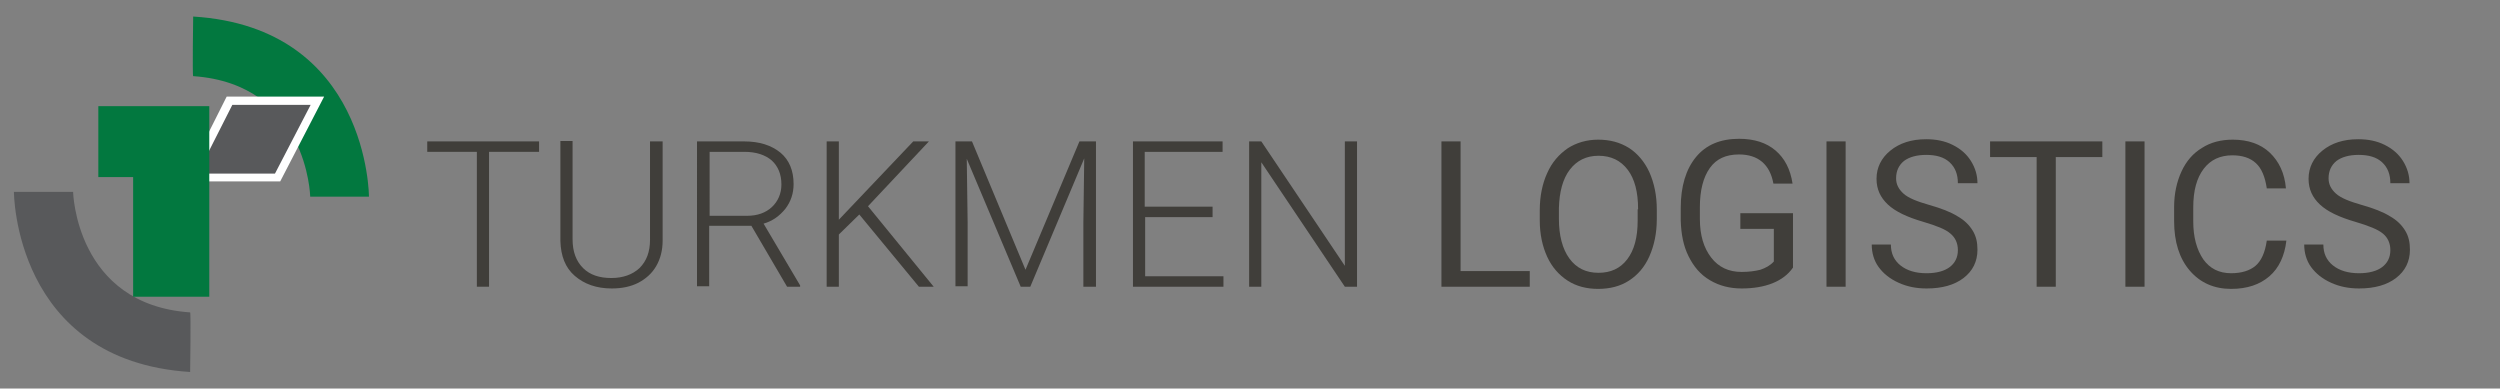 <?xml version="1.0" encoding="utf-8"?>
<!-- Generator: Adobe Illustrator 26.4.1, SVG Export Plug-In . SVG Version: 6.00 Build 0)  -->
<svg version="1.1" id="Layer_1" xmlns="http://www.w3.org/2000/svg" xmlns:xlink="http://www.w3.org/1999/xlink" x="0px" y="0px"
	 viewBox="0 0 574.6 89.3" style="enable-background:new 0 0 574.6 89.3;" xml:space="preserve">
<rect x="0" y="0" width="574.6" height="89.3" fill="#808080" stroke="none"/>
<style type="text/css">
	.st0{fill:#403E3A;}
	.st1{fill-rule:evenodd;clip-rule:evenodd;fill:#02783F;}
	.st2{fill-rule:evenodd;clip-rule:evenodd;fill:#FFFFFF;}
	.st3{fill-rule:evenodd;clip-rule:evenodd;fill:#58595B;}
</style>
<g>
	<g>
		<path class="st0" d="M123.9,34.9h-11.5v31h-2.8v-31H98.2v-2.4h25.7V34.9z"/>
		<path class="st0" d="M152.3,32.5v22.8c0,2.2-0.5,4.2-1.5,5.9c-1,1.7-2.4,2.9-4.1,3.8c-1.8,0.9-3.8,1.3-6.1,1.3
			c-3.5,0-6.3-1-8.5-2.9s-3.2-4.6-3.3-8v-23h2.8v22.6c0,2.8,0.8,5,2.4,6.6s3.8,2.3,6.5,2.3s4.9-0.8,6.5-2.3c1.6-1.6,2.4-3.7,2.4-6.5
			V32.5H152.3z"/>
		<path class="st0" d="M172.7,51.9H163v13.9h-2.8V32.5H171c3.6,0,6.3,0.9,8.4,2.6c2,1.7,3,4.1,3,7.2c0,2.1-0.6,4-1.9,5.7
			c-1.3,1.6-2.9,2.8-5,3.4l8.4,14.2v0.3h-3L172.7,51.9z M163,49.6h8.7c2.4,0,4.3-0.7,5.7-2c1.4-1.3,2.2-3.1,2.2-5.2
			c0-2.4-0.8-4.2-2.2-5.5c-1.5-1.3-3.6-2-6.3-2h-8V49.6z"/>
		<path class="st0" d="M197.5,49.3l-4.7,4.6v12H190V32.5h2.8v18l17.1-18h3.6l-14,14.9l15.1,18.5h-3.4L197.5,49.3z"/>
		<path class="st0" d="M223.4,32.5L235.7,62l12.4-29.5h3.8v33.4H249V51.3l0.2-14.9l-12.4,29.5h-2.2l-12.4-29.4l0.2,14.7v14.6h-2.8
			V32.5H223.4z"/>
		<path class="st0" d="M278.8,49.9h-15.6v13.6h18v2.4h-20.8V32.5H281v2.4h-17.9v12.6h15.6V49.9z"/>
		<path class="st0" d="M311.9,65.9h-2.8l-19.2-28.6v28.6h-2.8V32.5h2.8l19.2,28.6V32.5h2.8V65.9z"/>
		<path class="st0" d="M335.8,62.3h15.8v3.6h-20.3V32.5h4.4V62.3z"/>
		<path class="st0" d="M380.8,50.3c0,3.3-0.6,6.1-1.7,8.6s-2.7,4.3-4.7,5.6s-4.4,1.9-7.1,1.9c-2.6,0-5-0.6-7-1.9
			c-2-1.3-3.6-3.1-4.7-5.5c-1.1-2.4-1.7-5.2-1.7-8.3v-2.4c0-3.2,0.6-6.1,1.7-8.5c1.1-2.5,2.7-4.3,4.7-5.7c2-1.3,4.4-2,7-2
			c2.7,0,5,0.6,7.1,1.9c2,1.3,3.6,3.2,4.7,5.6c1.1,2.5,1.7,5.3,1.7,8.6V50.3z M376.5,48.1c0-4-0.8-7-2.4-9.1
			c-1.6-2.1-3.8-3.2-6.7-3.2c-2.8,0-5,1.1-6.6,3.2c-1.6,2.1-2.4,5.1-2.5,8.8v2.5c0,3.8,0.8,6.9,2.4,9.1c1.6,2.2,3.8,3.3,6.7,3.3
			c2.8,0,5-1,6.6-3.1c1.6-2.1,2.4-5,2.4-8.9V48.1z"/>
		<path class="st0" d="M412.1,61.5c-1.1,1.6-2.7,2.8-4.7,3.6c-2,0.8-4.4,1.2-7.1,1.2c-2.7,0-5.1-0.6-7.3-1.9s-3.7-3.1-4.9-5.5
			c-1.2-2.4-1.7-5.1-1.8-8.2v-2.9c0-5,1.2-8.9,3.5-11.7c2.3-2.8,5.6-4.2,9.9-4.2c3.5,0,6.3,0.9,8.4,2.7c2.1,1.8,3.4,4.3,3.9,7.6
			h-4.4c-0.8-4.4-3.5-6.7-7.9-6.7c-3,0-5.2,1-6.7,3.1s-2.3,5.1-2.3,9v2.7c0,3.8,0.9,6.7,2.6,8.9c1.7,2.2,4,3.3,7,3.3
			c1.7,0,3.1-0.2,4.3-0.5c1.2-0.4,2.3-1,3.1-1.9v-7.5H400v-3.6h12.1V61.5z"/>
		<path class="st0" d="M424.2,65.9h-4.4V32.5h4.4V65.9z"/>
		<path class="st0" d="M442.1,51c-3.8-1.1-6.5-2.4-8.2-4c-1.7-1.6-2.6-3.5-2.6-5.9c0-2.6,1.1-4.8,3.2-6.5c2.1-1.7,4.8-2.6,8.2-2.6
			c2.3,0,4.3,0.4,6.1,1.3c1.8,0.9,3.2,2.1,4.2,3.7c1,1.6,1.5,3.3,1.5,5.1H450c0-2-0.6-3.6-1.9-4.8s-3.1-1.7-5.4-1.7
			c-2.2,0-3.9,0.5-5.1,1.4c-1.2,1-1.8,2.3-1.8,4c0,1.4,0.6,2.5,1.7,3.5s3.1,1.8,5.9,2.6c2.8,0.8,4.9,1.6,6.5,2.6
			c1.6,0.9,2.7,2,3.5,3.3c0.8,1.3,1.1,2.7,1.1,4.4c0,2.7-1.1,4.9-3.2,6.5c-2.1,1.6-4.9,2.4-8.5,2.4c-2.3,0-4.4-0.4-6.4-1.3
			c-2-0.9-3.5-2.1-4.6-3.6c-1.1-1.5-1.6-3.3-1.6-5.2h4.4c0,2,0.7,3.6,2.2,4.8c1.5,1.2,3.5,1.8,6,1.8c2.3,0,4.1-0.5,5.3-1.4
			c1.2-0.9,1.9-2.2,1.9-3.9c0-1.6-0.6-2.9-1.7-3.8C447.2,52.7,445.1,51.9,442.1,51z"/>
		<path class="st0" d="M483.2,36.1h-10.7v29.8h-4.4V36.1h-10.7v-3.6h25.8V36.1z"/>
		<path class="st0" d="M492.9,65.9h-4.4V32.5h4.4V65.9z"/>
		<path class="st0" d="M525.5,55.3c-0.4,3.5-1.7,6.3-3.9,8.2s-5.1,2.9-8.8,2.9c-3.9,0-7.1-1.4-9.5-4.2c-2.4-2.8-3.6-6.6-3.6-11.4
			v-3.2c0-3.1,0.6-5.8,1.7-8.2c1.1-2.4,2.7-4.2,4.7-5.4c2-1.3,4.4-1.9,7.1-1.9c3.5,0,6.4,1,8.5,3c2.1,2,3.4,4.7,3.7,8.2h-4.4
			c-0.4-2.7-1.2-4.6-2.5-5.8c-1.3-1.2-3.1-1.8-5.4-1.8c-2.8,0-5,1-6.6,3.1c-1.6,2.1-2.4,5-2.4,8.9v3.2c0,3.6,0.8,6.5,2.3,8.7
			c1.5,2.1,3.6,3.2,6.4,3.2c2.4,0,4.3-0.6,5.6-1.7c1.3-1.1,2.2-3,2.6-5.8H525.5z"/>
		<path class="st0" d="M541.4,51c-3.8-1.1-6.5-2.4-8.2-4c-1.7-1.6-2.6-3.5-2.6-5.9c0-2.6,1.1-4.8,3.2-6.5c2.1-1.7,4.8-2.6,8.2-2.6
			c2.3,0,4.3,0.4,6.1,1.3c1.8,0.9,3.2,2.1,4.2,3.7c1,1.6,1.5,3.3,1.5,5.1h-4.4c0-2-0.6-3.6-1.9-4.8s-3.1-1.7-5.4-1.7
			c-2.2,0-3.9,0.5-5.1,1.4c-1.2,1-1.8,2.3-1.8,4c0,1.4,0.6,2.5,1.7,3.5s3.1,1.8,5.9,2.6c2.8,0.8,4.9,1.6,6.5,2.6
			c1.6,0.9,2.7,2,3.5,3.3c0.8,1.3,1.1,2.7,1.1,4.4c0,2.7-1.1,4.9-3.2,6.5c-2.1,1.6-4.9,2.4-8.5,2.4c-2.3,0-4.4-0.4-6.4-1.3
			c-2-0.9-3.5-2.1-4.6-3.6c-1.1-1.5-1.6-3.3-1.6-5.2h4.4c0,2,0.7,3.6,2.2,4.8c1.5,1.2,3.5,1.8,6,1.8c2.3,0,4.1-0.5,5.3-1.4
			c1.2-0.9,1.9-2.2,1.9-3.9c0-1.6-0.6-2.9-1.7-3.8C546.5,52.7,544.4,51.9,541.4,51z"/>
	</g>
	<g id="XMLID_211_">
		<g id="XMLID_367_">
			<path id="XMLID_372_" class="st1" d="M84.8,45.2H71.3c0,0-0.6-25.9-26.9-27.7c-0.2,0.1,0-13.7,0-13.7
				C84.8,6.3,84.8,45.2,84.8,45.2z"/>
			<polygon id="XMLID_371_" class="st2" points="42.3,41.7 52.1,22.2 74.5,22.2 64.4,41.7 			"/>
			<path id="XMLID_370_" class="st3" d="M3.2,44.1h13.6c0,0,0.6,25.9,26.9,27.7c0.2-0.1,0,13.7,0,13.7C3.2,82.9,3.2,44.1,3.2,44.1z"
				/>
			<polygon id="XMLID_369_" class="st3" points="45.4,39.9 63.2,39.9 71.4,24.1 53.4,24.1 			"/>
			<polygon id="XMLID_368_" class="st1" points="30.6,68.2 48.1,68.2 48.1,24.4 22.6,24.4 22.6,40.7 30.6,40.7 			"/>
		</g>
	</g>
</g>
</svg>
